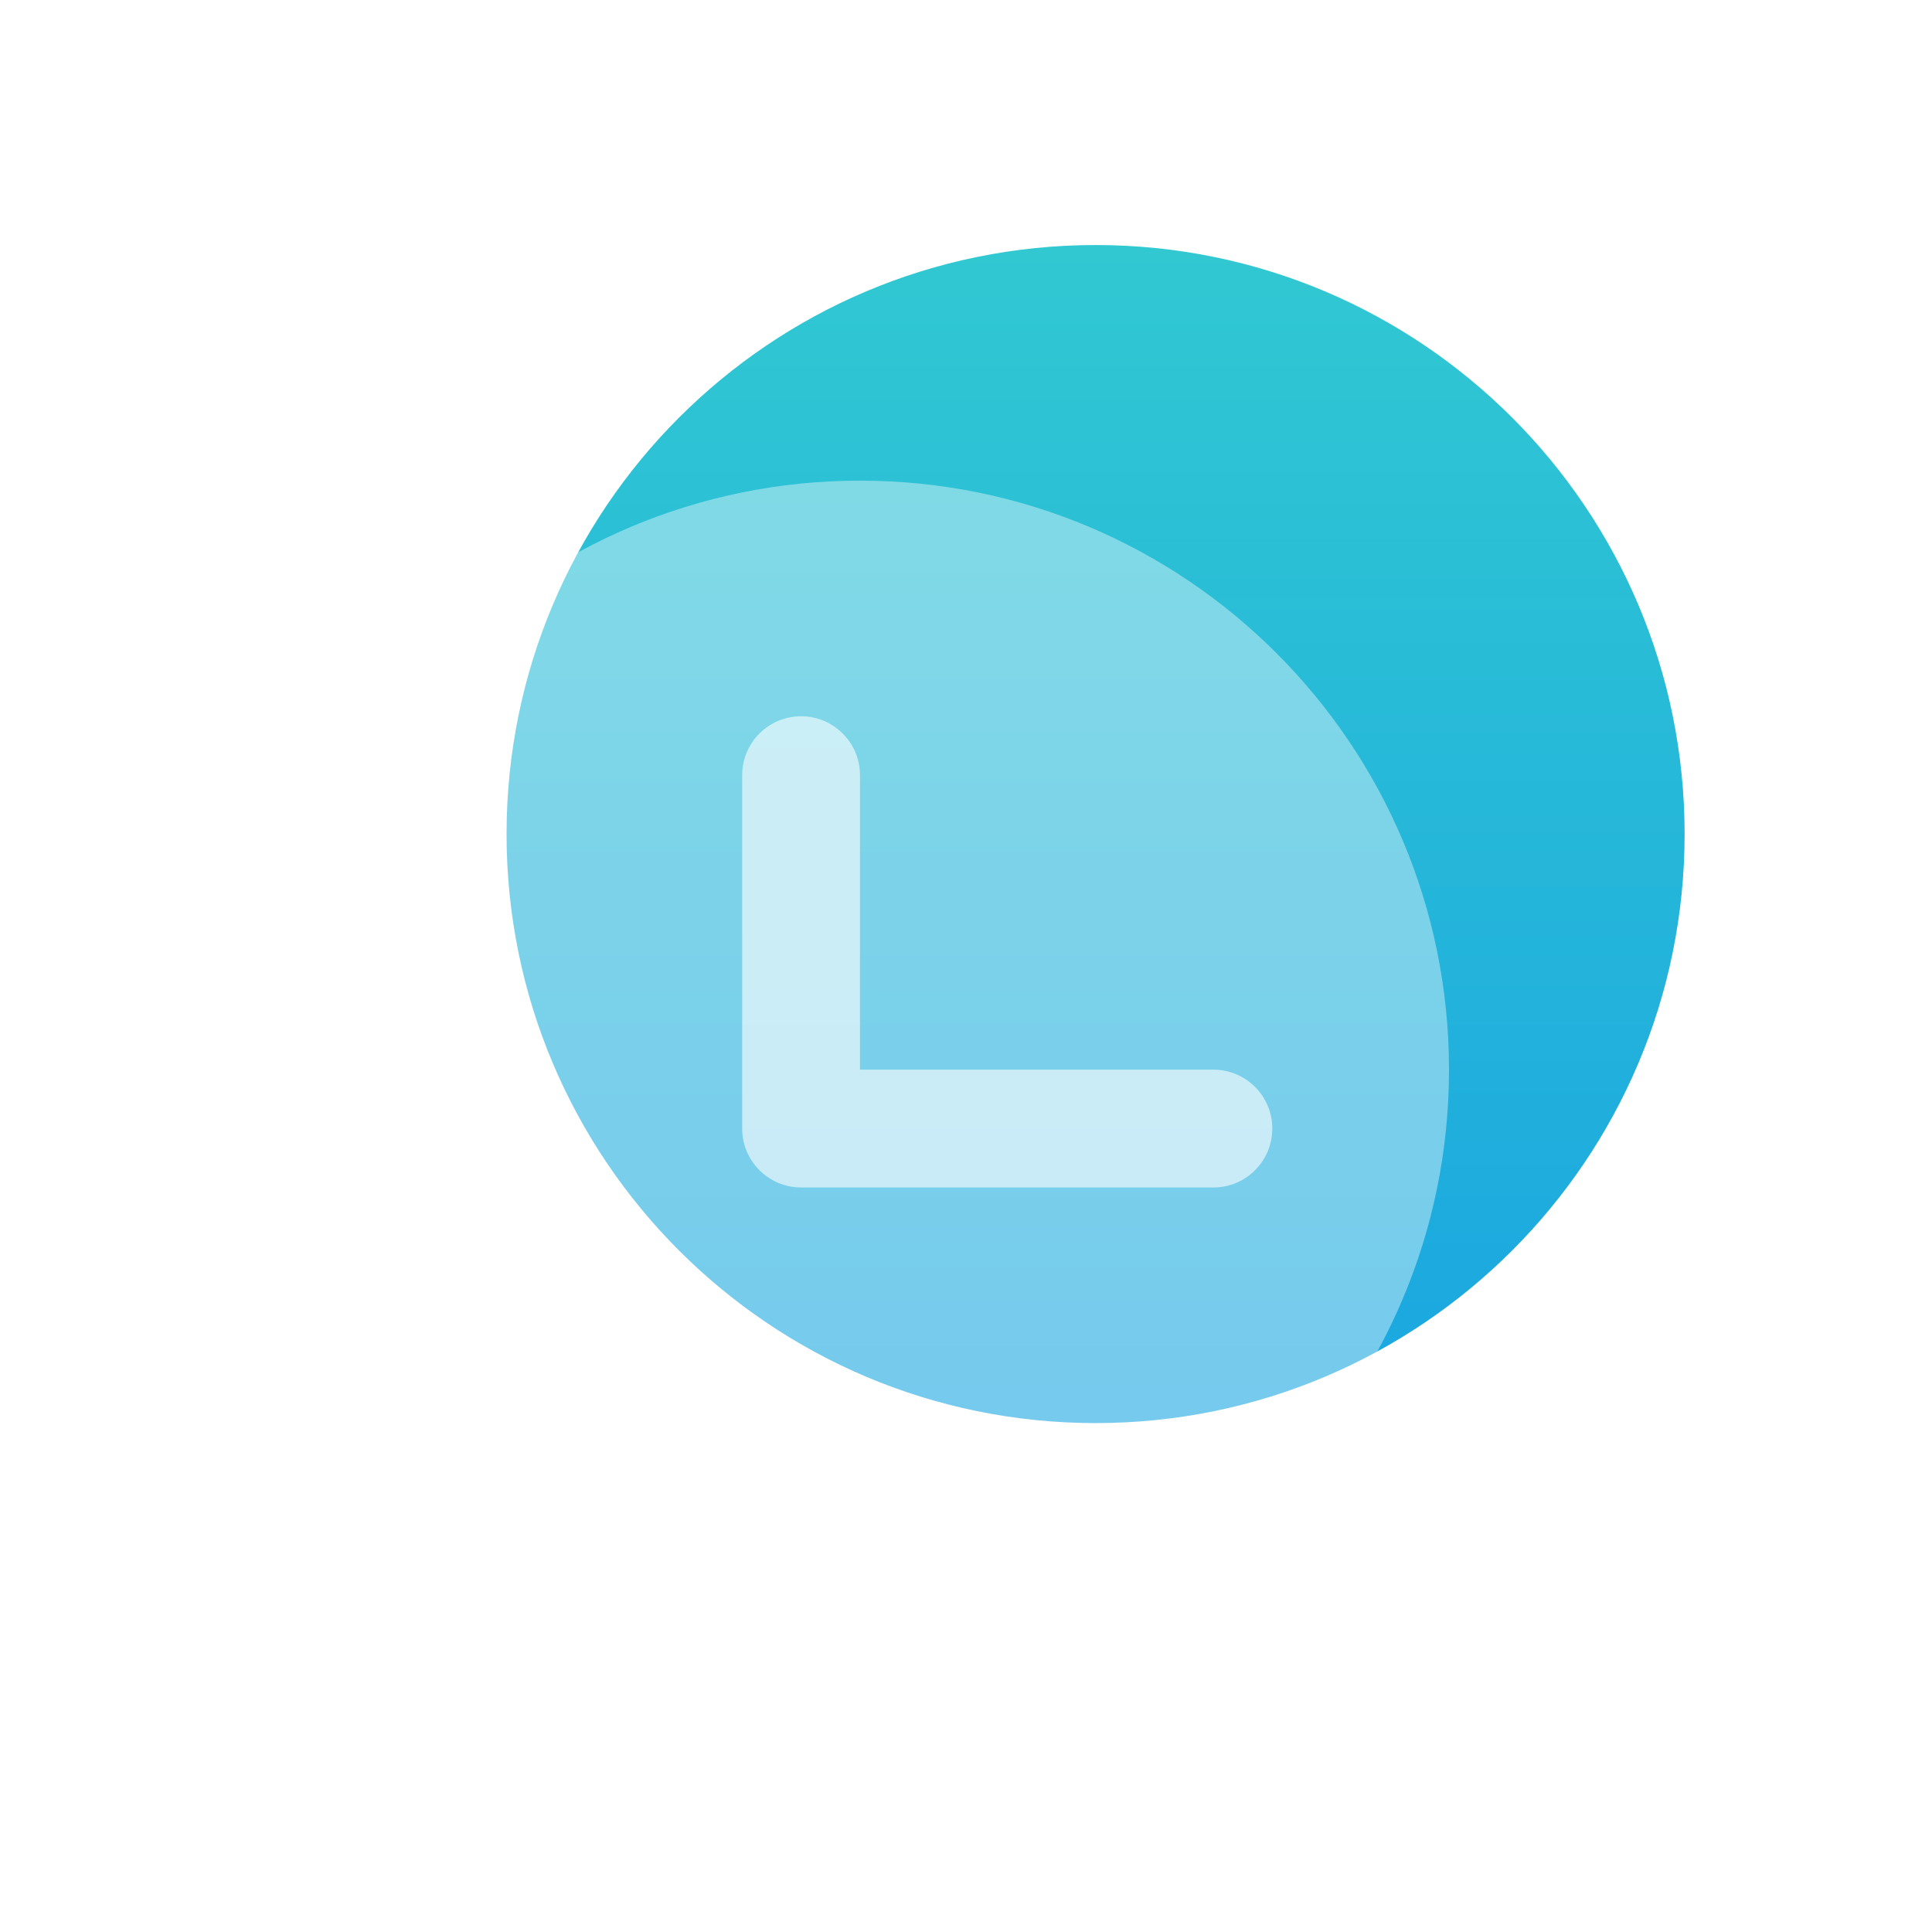 <svg width="41" height="41" viewBox="0 0 41 41" fill="none" xmlns="http://www.w3.org/2000/svg">
<path d="M35.75 17.7C35.75 24.604 30.154 30.2 23.25 30.2C16.346 30.2 10.75 24.604 10.75 17.7C10.75 10.796 16.346 5.2 23.25 5.2C30.154 5.2 35.75 10.796 35.75 17.7Z" fill="url(#paint0_linear_588_4950)"/>
<g filter="url(#filter0_d_588_4950)">
<path d="M30.75 22.7C30.75 29.604 25.154 35.2 18.25 35.2C11.346 35.2 5.75 29.604 5.75 22.7C5.75 15.796 11.346 10.2 18.25 10.2C25.154 10.2 30.75 15.796 30.75 22.7Z" fill="white" fill-opacity="0.4"/>
</g>
<path fill-rule="evenodd" clip-rule="evenodd" d="M17 15.2C16.31 15.2 15.75 15.76 15.75 16.45V23.95C15.75 24.64 16.31 25.2 17 25.2H25.75C26.44 25.2 27 24.64 27 23.95C27 23.26 26.44 22.7 25.75 22.7H18.25V16.45C18.25 15.76 17.69 15.2 17 15.2Z" fill="white" fill-opacity="0.6"/>
<defs>
<filter id="filter0_d_588_4950" x="1.75" y="6.2" width="33" height="33" filterUnits="userSpaceOnUse" color-interpolation-filters="sRGB">
<feFlood flood-opacity="0" result="BackgroundImageFix"/>
<feColorMatrix in="SourceAlpha" type="matrix" values="0 0 0 0 0 0 0 0 0 0 0 0 0 0 0 0 0 0 127 0" result="hardAlpha"/>
<feOffset/>
<feGaussianBlur stdDeviation="2"/>
<feComposite in2="hardAlpha" operator="out"/>
<feColorMatrix type="matrix" values="0 0 0 0 1 0 0 0 0 1 0 0 0 0 1 0 0 0 1 0"/>
<feBlend mode="normal" in2="BackgroundImageFix" result="effect1_dropShadow_588_4950"/>
<feBlend mode="normal" in="SourceGraphic" in2="effect1_dropShadow_588_4950" result="shape"/>
</filter>
<linearGradient id="paint0_linear_588_4950" x1="23.25" y1="5.2" x2="23.25" y2="30.2" gradientUnits="userSpaceOnUse">
<stop stop-color="#31C8D2"/>
<stop offset="1" stop-color="#1AA6E1"/>
</linearGradient>
</defs>
</svg>
